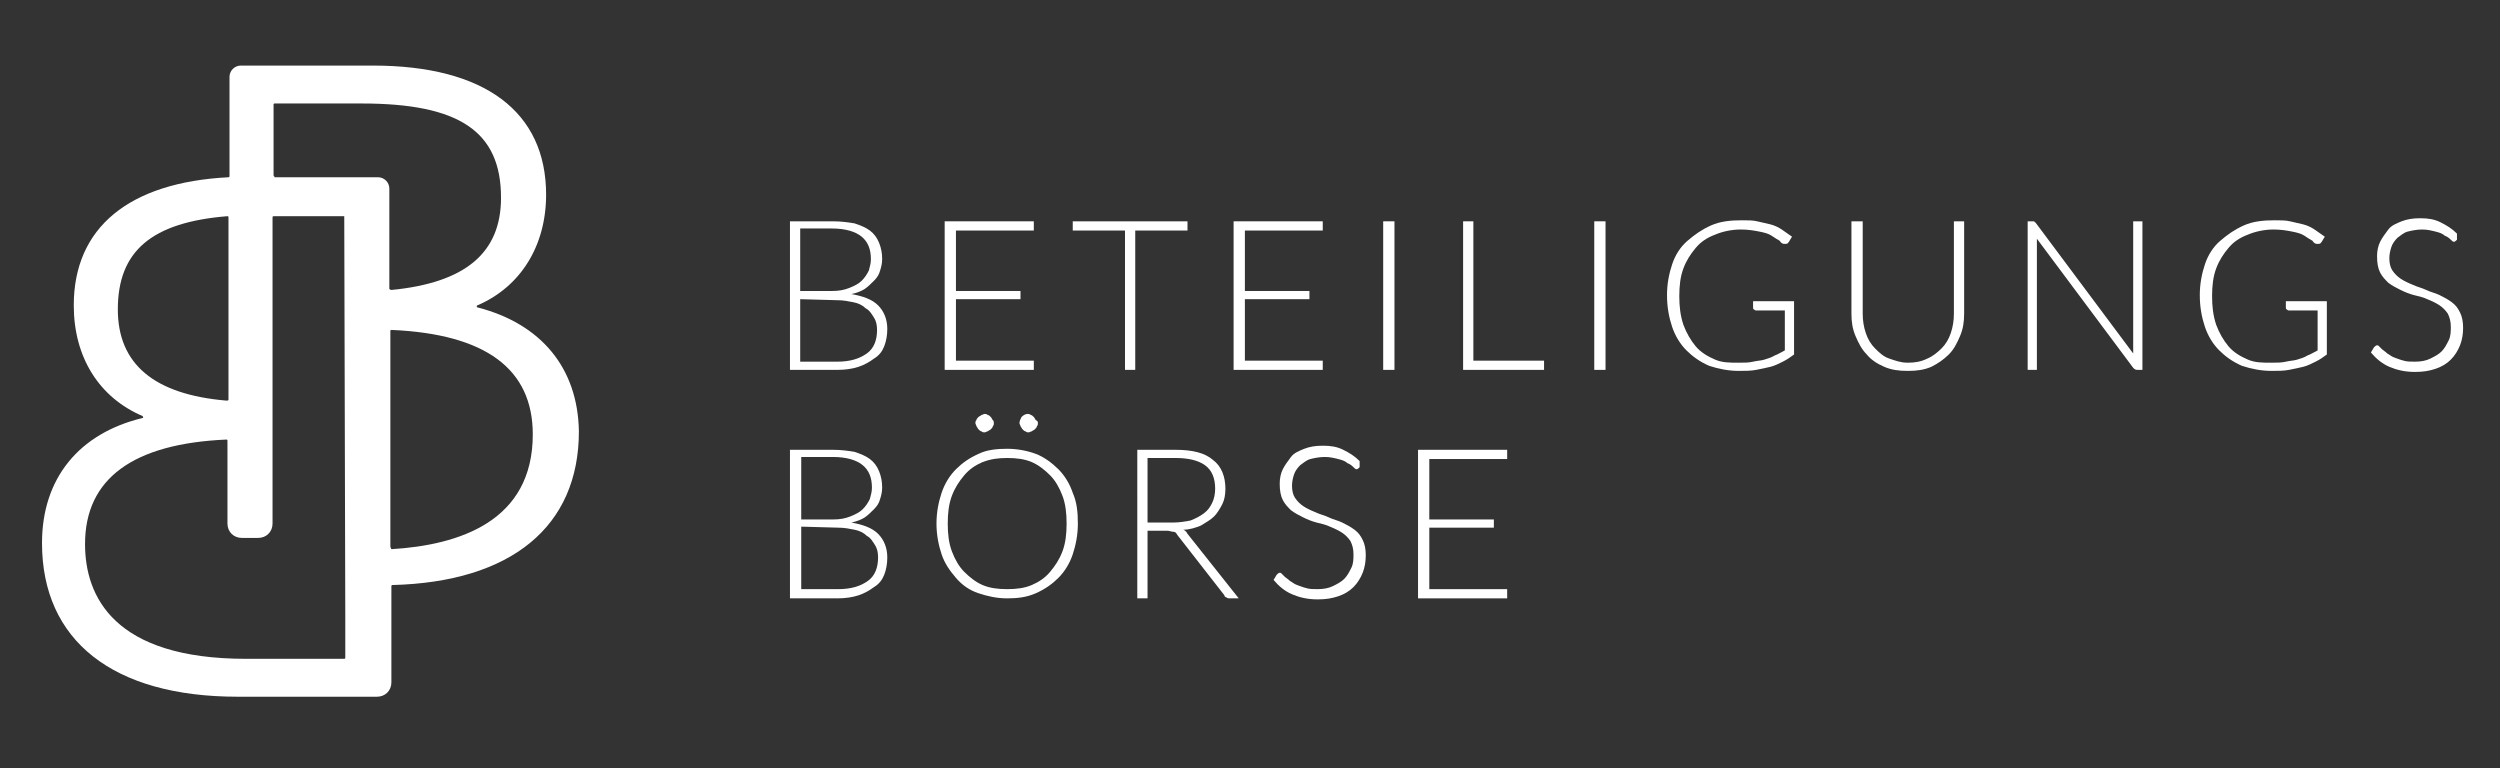 <?xml version="1.0" encoding="utf-8"?>
<!-- Generator: Adobe Illustrator 27.2.0, SVG Export Plug-In . SVG Version: 6.00 Build 0)  -->
<svg version="1.1" id="Ebene_1" xmlns="http://www.w3.org/2000/svg" xmlns:xlink="http://www.w3.org/1999/xlink" x="0px" y="0px"
	 viewBox="0 0 244 75" style="enable-background:new 0 0 244 75;" xml:space="preserve">
<rect x="0" y="0" width="244" height="75" fill="#333333" stroke="none"/>
<style type="text/css">
	.st0{fill:#FFFFFF;}
</style>
<g>
	<g>
		<g>
			<path class="st0" d="M77.1,36.1V21.6h4.2c0.8,0,1.5,0.1,2.1,0.2c0.6,0.2,1.1,0.4,1.5,0.7c0.4,0.3,0.7,0.7,0.9,1.2s0.3,1,0.3,1.6
				c0,0.4-0.1,0.8-0.2,1.1c-0.1,0.4-0.3,0.7-0.6,1c-0.3,0.3-0.6,0.6-0.9,0.8s-0.8,0.4-1.3,0.5c1.1,0.2,2,0.5,2.6,1.1
				s0.9,1.4,0.9,2.3c0,0.6-0.1,1.2-0.3,1.7c-0.2,0.5-0.5,0.9-1,1.2c-0.4,0.3-0.9,0.6-1.5,0.8s-1.3,0.3-2.1,0.3
				C81.7,36.1,77.1,36.1,77.1,36.1z M78.1,28.4h3.1c0.7,0,1.2-0.1,1.7-0.3s0.9-0.4,1.2-0.7s0.5-0.6,0.7-1c0.1-0.4,0.2-0.7,0.2-1.1
				c0-1-0.3-1.7-0.9-2.2s-1.6-0.8-2.9-0.8h-3.1L78.1,28.4L78.1,28.4z M78.1,29.2v6.1h3.6c1.3,0,2.2-0.3,2.9-0.8s1-1.3,1-2.3
				c0-0.5-0.1-0.9-0.3-1.2s-0.4-0.7-0.8-0.9c-0.3-0.3-0.7-0.5-1.2-0.6s-1-0.2-1.6-0.2L78.1,29.2L78.1,29.2z"/>
			<path class="st0" d="M100.9,21.6v0.9h-7.6v5.9h6.3v0.8h-6.3v6h7.6v0.9h-8.7V21.6H100.9z"/>
			<path class="st0" d="M115.9,21.6v0.9h-5.1v13.6h-1V22.5h-5.1v-0.9H115.9z"/>
			<path class="st0" d="M129.1,21.6v0.9h-7.6v5.9h6.3v0.8h-6.3v6h7.6v0.9h-8.7V21.6H129.1z"/>
			<path class="st0" d="M136,36.1h-1V21.6h1.1v14.5H136z"/>
			<path class="st0" d="M143.8,35.2h6.9v0.9h-7.9V21.6h1V35.2z"/>
			<path class="st0" d="M156.7,36.1h-1.1V21.6h1.1V36.1z"/>
			<path class="st0" d="M169.7,35.4c0.5,0,1,0,1.4-0.1s0.8-0.1,1.1-0.2s0.7-0.2,1-0.4c0.3-0.1,0.6-0.3,1-0.5v-3.9h-2.8
				c-0.1,0-0.1,0-0.2-0.1c-0.1,0-0.1-0.1-0.1-0.2v-0.6h4v5.2c-0.4,0.3-0.7,0.5-1.1,0.7c-0.4,0.2-0.8,0.4-1.2,0.5s-0.9,0.2-1.4,0.3
				s-1.1,0.1-1.7,0.1c-1,0-2-0.2-2.9-0.5c-0.9-0.4-1.6-0.9-2.2-1.5c-0.6-0.6-1.1-1.4-1.4-2.3s-0.5-1.9-0.5-3.1c0-1.1,0.2-2.1,0.5-3
				s0.8-1.7,1.5-2.3s1.4-1.1,2.3-1.5s1.9-0.5,3-0.5c0.6,0,1.1,0,1.5,0.1s0.9,0.2,1.3,0.3c0.4,0.1,0.8,0.3,1.1,0.5s0.7,0.5,1,0.7
				l-0.3,0.5c-0.1,0.1-0.1,0.2-0.3,0.2c-0.1,0-0.1,0-0.2,0c-0.1,0-0.3-0.1-0.4-0.3c-0.2-0.1-0.5-0.3-0.8-0.5s-0.7-0.3-1.2-0.4
				s-1.1-0.2-1.8-0.2c-0.9,0-1.8,0.2-2.5,0.5c-0.8,0.3-1.4,0.7-1.9,1.3c-0.5,0.6-0.9,1.2-1.2,2s-0.4,1.7-0.4,2.7s0.1,1.9,0.4,2.8
				c0.3,0.8,0.7,1.5,1.2,2.1c0.5,0.6,1.2,1,1.9,1.3S168.8,35.4,169.7,35.4z"/>
			<path class="st0" d="M186.2,35.4c0.7,0,1.3-0.1,1.9-0.4c0.5-0.2,1-0.6,1.4-1s0.7-0.9,0.9-1.5s0.3-1.2,0.3-1.9v-9h1v9
				c0,0.8-0.1,1.5-0.4,2.2c-0.3,0.7-0.6,1.3-1.1,1.8s-1.1,0.9-1.7,1.2c-0.7,0.3-1.4,0.4-2.3,0.4s-1.6-0.1-2.3-0.4
				c-0.7-0.3-1.3-0.7-1.7-1.2c-0.5-0.5-0.8-1.1-1.1-1.8s-0.4-1.4-0.4-2.2v-9h1.1v9c0,0.7,0.1,1.3,0.3,1.9c0.2,0.6,0.5,1.1,0.9,1.5
				s0.8,0.8,1.4,1S185.5,35.4,186.2,35.4z"/>
			<path class="st0" d="M198.6,21.7c0.1,0,0.1,0.1,0.2,0.2l9.4,12.6c0-0.2,0-0.4,0-0.6V21.6h0.9v14.5h-0.5c-0.2,0-0.3-0.1-0.4-0.2
				l-9.4-12.6c0,0.2,0,0.4,0,0.6v12.2h-0.9V21.6h0.5C198.5,21.6,198.6,21.6,198.6,21.7z"/>
			<path class="st0" d="M221.7,35.4c0.5,0,1,0,1.4-0.1s0.8-0.1,1.1-0.2s0.7-0.2,1-0.4c0.3-0.1,0.6-0.3,1-0.5v-3.9h-2.8
				c-0.1,0-0.1,0-0.2-0.1c-0.1,0-0.1-0.1-0.1-0.2v-0.6h4v5.2c-0.4,0.3-0.7,0.5-1.1,0.7c-0.4,0.2-0.8,0.4-1.2,0.5s-0.9,0.2-1.4,0.3
				s-1.1,0.1-1.7,0.1c-1,0-2-0.2-2.9-0.5c-0.9-0.4-1.6-0.9-2.2-1.5c-0.6-0.6-1.1-1.4-1.4-2.3s-0.5-1.9-0.5-3.1c0-1.1,0.2-2.1,0.5-3
				s0.8-1.7,1.5-2.3s1.4-1.1,2.3-1.5s1.9-0.5,3-0.5c0.6,0,1.1,0,1.5,0.1s0.9,0.2,1.3,0.3c0.4,0.1,0.8,0.3,1.1,0.5s0.7,0.5,1,0.7
				l-0.3,0.5c-0.1,0.1-0.1,0.2-0.3,0.2c-0.1,0-0.1,0-0.2,0c-0.1,0-0.3-0.1-0.4-0.3c-0.2-0.1-0.5-0.3-0.8-0.5s-0.7-0.3-1.2-0.4
				s-1.1-0.2-1.8-0.2c-0.9,0-1.8,0.2-2.5,0.5c-0.8,0.3-1.4,0.7-1.9,1.3c-0.5,0.6-0.9,1.2-1.2,2s-0.4,1.7-0.4,2.7s0.1,1.9,0.4,2.8
				c0.3,0.8,0.7,1.5,1.2,2.1c0.5,0.6,1.2,1,1.9,1.3S220.8,35.4,221.7,35.4z"/>
			<path class="st0" d="M239.8,23.4c-0.1,0.1-0.2,0.2-0.3,0.2s-0.2-0.1-0.3-0.2s-0.3-0.3-0.6-0.4c-0.2-0.2-0.5-0.3-0.9-0.4
				s-0.8-0.2-1.3-0.2s-1,0.1-1.4,0.2s-0.7,0.4-1,0.6c-0.3,0.3-0.5,0.6-0.6,0.9s-0.2,0.7-0.2,1.1c0,0.5,0.1,0.9,0.3,1.2
				c0.2,0.3,0.5,0.6,0.8,0.8s0.7,0.4,1.2,0.6c0.4,0.2,0.9,0.3,1.3,0.5s0.9,0.3,1.3,0.5c0.4,0.2,0.8,0.4,1.2,0.7s0.6,0.6,0.8,1
				s0.3,0.9,0.3,1.5s-0.1,1.2-0.3,1.7s-0.5,1-0.9,1.4s-0.9,0.7-1.5,0.9s-1.2,0.3-2,0.3c-1,0-1.8-0.2-2.5-0.5s-1.3-0.8-1.8-1.4
				l0.3-0.5c0.1-0.1,0.2-0.2,0.3-0.2s0.1,0,0.2,0.1s0.2,0.2,0.3,0.3s0.3,0.2,0.5,0.4c0.2,0.1,0.4,0.3,0.7,0.4
				c0.3,0.1,0.5,0.2,0.9,0.3c0.3,0.1,0.7,0.1,1.1,0.1c0.6,0,1.1-0.1,1.5-0.3s0.8-0.4,1.1-0.7s0.5-0.7,0.7-1.1s0.2-0.9,0.2-1.3
				c0-0.5-0.1-0.9-0.3-1.3c-0.2-0.3-0.5-0.6-0.8-0.8c-0.3-0.2-0.7-0.4-1.2-0.6c-0.4-0.2-0.9-0.3-1.3-0.4s-0.9-0.3-1.3-0.5
				c-0.4-0.2-0.8-0.4-1.2-0.7c-0.3-0.3-0.6-0.6-0.8-1S232,25.7,232,25c0-0.5,0.1-1,0.3-1.4s0.5-0.8,0.8-1.2s0.8-0.6,1.3-0.8
				c0.5-0.2,1.1-0.3,1.8-0.3c0.8,0,1.4,0.1,2,0.4s1.1,0.6,1.6,1.1L239.8,23.4z"/>
		</g>
		<g>
			<path class="st0" d="M77.1,58.4V43.9h4.2c0.8,0,1.5,0.1,2.1,0.2c0.6,0.2,1.1,0.4,1.5,0.7s0.7,0.7,0.9,1.2s0.3,1,0.3,1.6
				c0,0.4-0.1,0.8-0.2,1.1c-0.1,0.4-0.3,0.7-0.6,1c-0.3,0.3-0.6,0.6-0.9,0.8s-0.8,0.4-1.3,0.5c1.1,0.2,2,0.5,2.6,1.1
				s0.9,1.4,0.9,2.3c0,0.6-0.1,1.2-0.3,1.7c-0.2,0.5-0.5,0.9-1,1.2c-0.4,0.3-0.9,0.6-1.5,0.8s-1.3,0.3-2.1,0.3
				C81.7,58.4,77.1,58.4,77.1,58.4z M78.2,50.7h3.1c0.7,0,1.2-0.1,1.7-0.3s0.9-0.4,1.2-0.7s0.5-0.6,0.7-1c0.1-0.4,0.2-0.7,0.2-1.1
				c0-1-0.3-1.7-0.9-2.2s-1.6-0.8-2.9-0.8h-3.1L78.2,50.7L78.2,50.7z M78.2,51.4v6.1h3.6c1.3,0,2.2-0.3,2.9-0.8s1-1.3,1-2.3
				c0-0.5-0.1-0.9-0.3-1.2s-0.4-0.7-0.8-0.9c-0.3-0.3-0.7-0.5-1.2-0.6s-1-0.2-1.6-0.2L78.2,51.4L78.2,51.4z"/>
			<path class="st0" d="M105.2,51.1c0,1.1-0.2,2.1-0.5,3s-0.8,1.7-1.4,2.3s-1.3,1.1-2.2,1.5s-1.8,0.5-2.8,0.5s-1.9-0.2-2.8-0.5
				s-1.6-0.8-2.2-1.5s-1.1-1.4-1.4-2.3s-0.5-1.9-0.5-3s0.2-2.1,0.5-3s0.8-1.7,1.4-2.3s1.3-1.1,2.2-1.5c0.8-0.4,1.8-0.5,2.8-0.5
				s2,0.2,2.8,0.5s1.6,0.9,2.2,1.5s1.1,1.4,1.4,2.3C105.1,49,105.2,50,105.2,51.1z M104.1,51.1c0-1-0.1-1.9-0.4-2.7s-0.7-1.5-1.2-2
				s-1.1-1-1.8-1.3c-0.7-0.3-1.5-0.4-2.4-0.4s-1.6,0.1-2.4,0.4c-0.7,0.3-1.3,0.7-1.8,1.3s-0.9,1.2-1.2,2s-0.4,1.7-0.4,2.7
				s0.1,1.9,0.4,2.7s0.7,1.5,1.2,2s1.1,1,1.8,1.3c0.7,0.3,1.5,0.4,2.4,0.4s1.7-0.1,2.4-0.4c0.7-0.3,1.3-0.7,1.8-1.3s0.9-1.2,1.2-2
				S104.1,52.1,104.1,51.1z M97,41.3c0,0.1,0,0.2-0.1,0.3c0,0.1-0.1,0.2-0.2,0.3s-0.2,0.1-0.3,0.2c-0.1,0-0.2,0.1-0.3,0.1
				s-0.2,0-0.3-0.1c-0.1,0-0.2-0.1-0.3-0.2s-0.1-0.2-0.2-0.3c0-0.1-0.1-0.2-0.1-0.3s0-0.2,0.1-0.3c0-0.1,0.1-0.2,0.2-0.3
				s0.2-0.1,0.3-0.2c0.1,0,0.2-0.1,0.3-0.1s0.2,0,0.3,0.1c0.1,0,0.2,0.1,0.3,0.2s0.1,0.2,0.2,0.3S97,41.2,97,41.3z M101.3,41.3
				c0,0.1,0,0.2-0.1,0.3c0,0.1-0.1,0.2-0.2,0.3s-0.2,0.1-0.3,0.2c-0.1,0-0.2,0.1-0.3,0.1c-0.1,0-0.2,0-0.3-0.1
				c-0.1,0-0.2-0.1-0.3-0.2c-0.1-0.1-0.1-0.2-0.2-0.3c0-0.1-0.1-0.2-0.1-0.3c0-0.2,0.1-0.4,0.2-0.6c0.2-0.2,0.4-0.3,0.6-0.3
				c0.1,0,0.2,0,0.3,0.1c0.1,0,0.2,0.1,0.3,0.2c0.1,0.1,0.1,0.2,0.2,0.3C101.3,41.1,101.3,41.2,101.3,41.3z"/>
			<path class="st0" d="M112,51.8v6.6h-1V43.9h3.7c1.7,0,2.9,0.3,3.7,1c0.8,0.6,1.2,1.6,1.2,2.8c0,0.6-0.1,1.1-0.3,1.5
				s-0.5,0.9-0.8,1.2s-0.8,0.6-1.3,0.9c-0.5,0.2-1.1,0.4-1.7,0.4c0.2,0.1,0.3,0.2,0.4,0.4l5,6.3H120c-0.1,0-0.2,0-0.3-0.1
				c-0.1,0-0.2-0.1-0.2-0.2l-4.6-5.9c-0.1-0.2-0.2-0.3-0.4-0.3s-0.3-0.1-0.6-0.1C113.9,51.8,112,51.8,112,51.8z M112,51h2.5
				c0.6,0,1.2-0.1,1.7-0.2c0.5-0.2,0.9-0.4,1.3-0.7s0.6-0.6,0.8-1c0.2-0.4,0.3-0.9,0.3-1.4c0-1-0.3-1.8-1-2.3s-1.7-0.7-2.9-0.7H112
				V51z"/>
			<path class="st0" d="M132.7,45.6c-0.1,0.1-0.2,0.2-0.3,0.2s-0.2-0.1-0.3-0.2c-0.1-0.1-0.3-0.3-0.6-0.4c-0.2-0.2-0.5-0.3-0.9-0.4
				c-0.4-0.1-0.8-0.2-1.3-0.2s-1,0.1-1.4,0.2s-0.7,0.4-1,0.6c-0.3,0.3-0.5,0.6-0.6,0.9c-0.1,0.3-0.2,0.7-0.2,1.1
				c0,0.5,0.1,0.9,0.3,1.2c0.2,0.3,0.5,0.6,0.8,0.8s0.7,0.4,1.2,0.6c0.4,0.2,0.9,0.3,1.3,0.5s0.9,0.3,1.3,0.5
				c0.4,0.2,0.8,0.4,1.2,0.7s0.6,0.6,0.8,1s0.3,0.9,0.3,1.5s-0.1,1.2-0.3,1.7s-0.5,1-0.9,1.4s-0.9,0.7-1.5,0.9s-1.2,0.3-2,0.3
				c-1,0-1.8-0.2-2.5-0.5s-1.3-0.8-1.8-1.4l0.3-0.5c0.1-0.1,0.2-0.2,0.3-0.2c0.1,0,0.1,0,0.2,0.1s0.2,0.2,0.3,0.3
				c0.1,0.1,0.3,0.2,0.5,0.4c0.2,0.1,0.4,0.3,0.7,0.4c0.3,0.1,0.5,0.2,0.9,0.3c0.3,0.1,0.7,0.1,1.1,0.1c0.6,0,1.1-0.1,1.5-0.3
				s0.8-0.4,1.1-0.7s0.5-0.7,0.7-1.1s0.2-0.9,0.2-1.3c0-0.5-0.1-0.9-0.3-1.3c-0.2-0.3-0.5-0.6-0.8-0.8s-0.7-0.4-1.2-0.6
				c-0.4-0.2-0.9-0.3-1.3-0.4s-0.9-0.3-1.3-0.5s-0.8-0.4-1.2-0.7c-0.3-0.3-0.6-0.6-0.8-1c-0.2-0.4-0.3-0.9-0.3-1.6
				c0-0.5,0.1-1,0.3-1.4s0.5-0.8,0.8-1.2s0.8-0.6,1.3-0.8s1.1-0.3,1.8-0.3c0.8,0,1.4,0.1,2,0.4s1.1,0.6,1.6,1.1L132.7,45.6z"/>
			<path class="st0" d="M147.1,43.9v0.9h-7.6v5.9h6.3v0.8h-6.3v6h7.6v0.9h-8.7V43.9H147.1z"/>
		</g>
	</g>
	<path class="st0" d="M46.6,30c-0.1,0-0.1-0.2,0-0.2C50.8,28,53.3,24,53.3,19c0-8.1-6-12.6-16.9-12.6H23.5c-0.6,0-1.1,0.5-1.1,1.1
		v9.7c0,0.1-0.1,0.1-0.1,0.1c-9.7,0.5-15.1,4.9-15.1,12.5c0,5.1,2.5,9,6.7,10.8c0.1,0.1,0.1,0.2,0,0.2C7.7,42.3,4.1,46.7,4.1,53
		c0,9.5,6.9,15,19.1,15h13.6c0.8,0,1.4-0.6,1.4-1.4v-9.4c0-0.1,0.1-0.1,0.1-0.1c11.6-0.3,18.2-5.7,18.2-15
		C56.4,35.9,52.8,31.6,46.6,30z M11.5,30.2c0-5.7,3.3-8.5,10.7-9.1c0.1,0,0.1,0.1,0.1,0.1V39c0,0.1-0.1,0.1-0.2,0.1
		C15,38.5,11.5,35.5,11.5,30.2z M33.7,60L33.7,60v4.2c0,0.1-0.1,0.1-0.1,0.1H24c-12.9,0-15.7-6.1-15.7-11.2c0-6.4,4.7-9.8,13.8-10.2
		c0.1,0,0.1,0.1,0.1,0.1v8.1c0,0.8,0.6,1.4,1.4,1.4h1.6c0.8,0,1.4-0.6,1.4-1.4V43l0,0v-3.7v-7.2v-3.7v-7.2c0-0.1,0.1-0.1,0.1-0.1
		h6.9l0,0L33.7,60z M26.7,17.1v-6.9c0-0.1,0.1-0.1,0.1-0.1h8.5c9.5,0,13.6,2.7,13.6,9.2c0,5.4-3.5,8.3-10.7,9
		c-0.1,0-0.2-0.1-0.2-0.1v-9.8c0-0.6-0.5-1.1-1.1-1.1H26.8C26.8,17.2,26.7,17.2,26.7,17.1z M38.1,53.3v-21c0-0.1,0.1-0.1,0.1-0.1
		C47.4,32.6,52,36,52,42.4c0,8.5-7.2,10.8-13.8,11.2C38.1,53.4,38.1,53.4,38.1,53.3z"/>
</g>
</svg>

